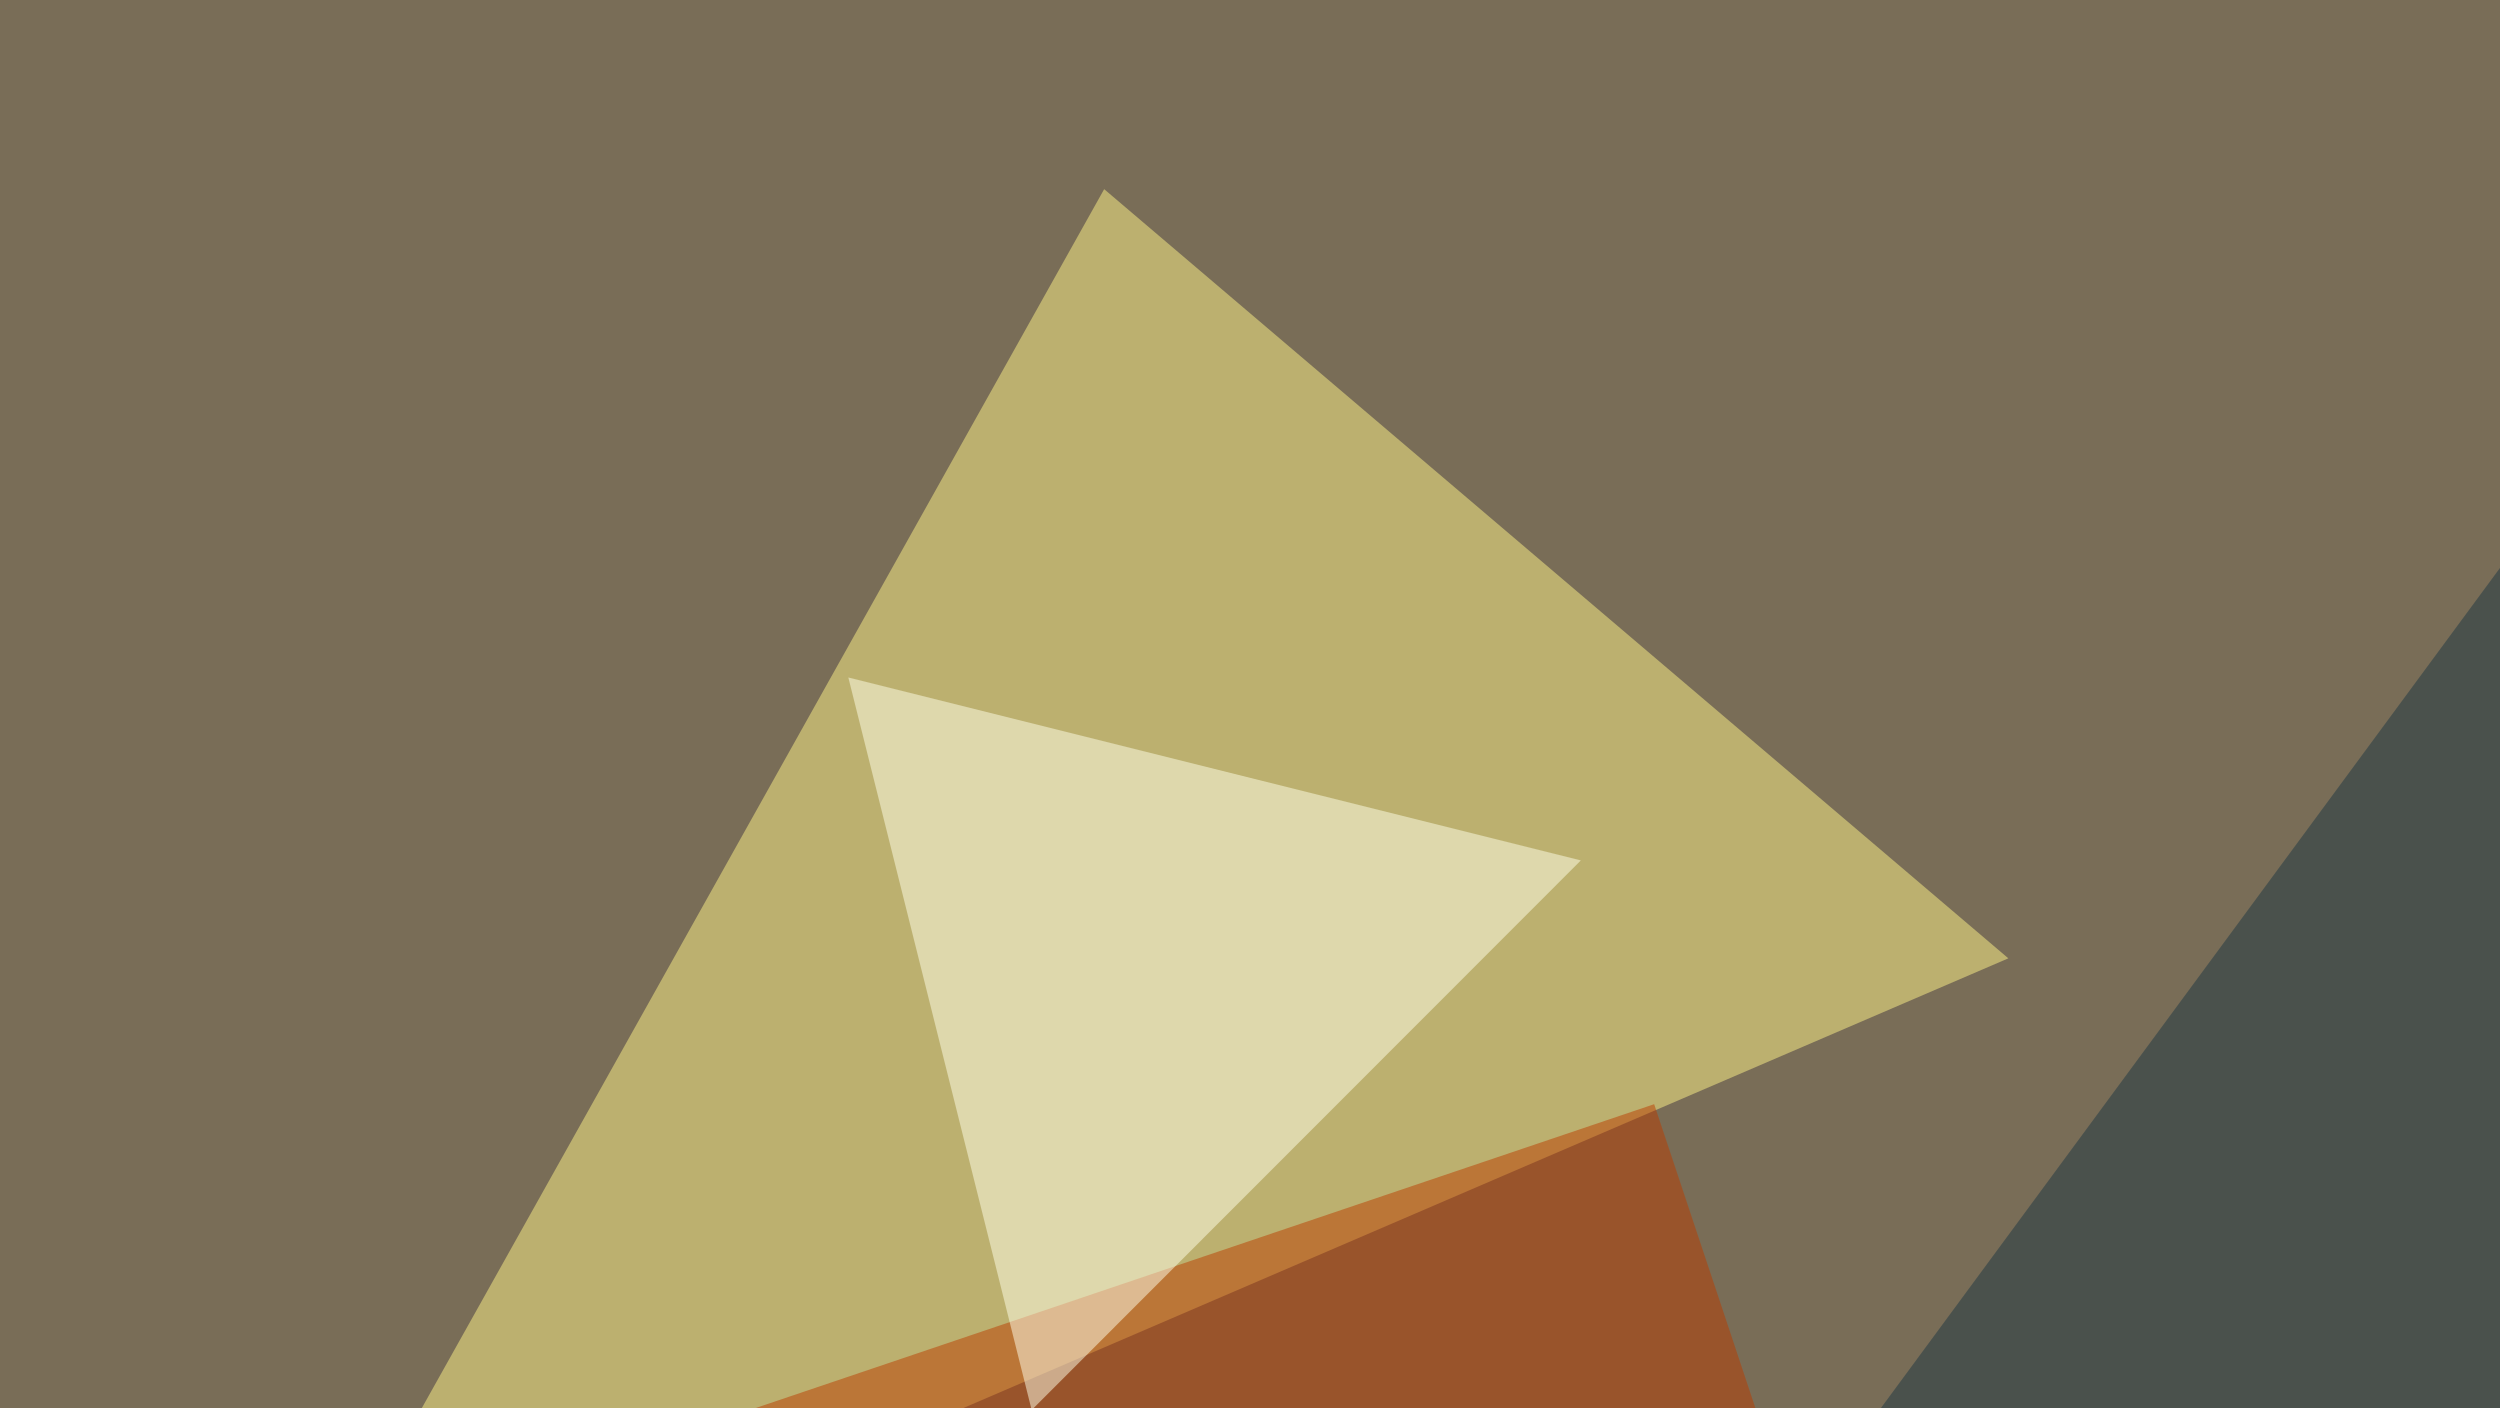 <svg xmlns="http://www.w3.org/2000/svg" width="600" height="338" ><filter id="a"><feGaussianBlur stdDeviation="55"/></filter><rect width="100%" height="100%" fill="#796d57"/><g filter="url(#a)"><g fill-opacity=".5"><path fill="#fff589" d="M60 411.6L482 230 265 45.4z"/><path fill="#1d3643" d="M733.9-45.4l61.5 474.6-430.7 26.4z"/><path fill="#bb3c00" d="M464.4 467.3l-509.8-52.7L397 265z"/><path fill="#ffffea" d="M203.6 162.6l44 175.8 131.8-131.9z"/></g></g></svg>